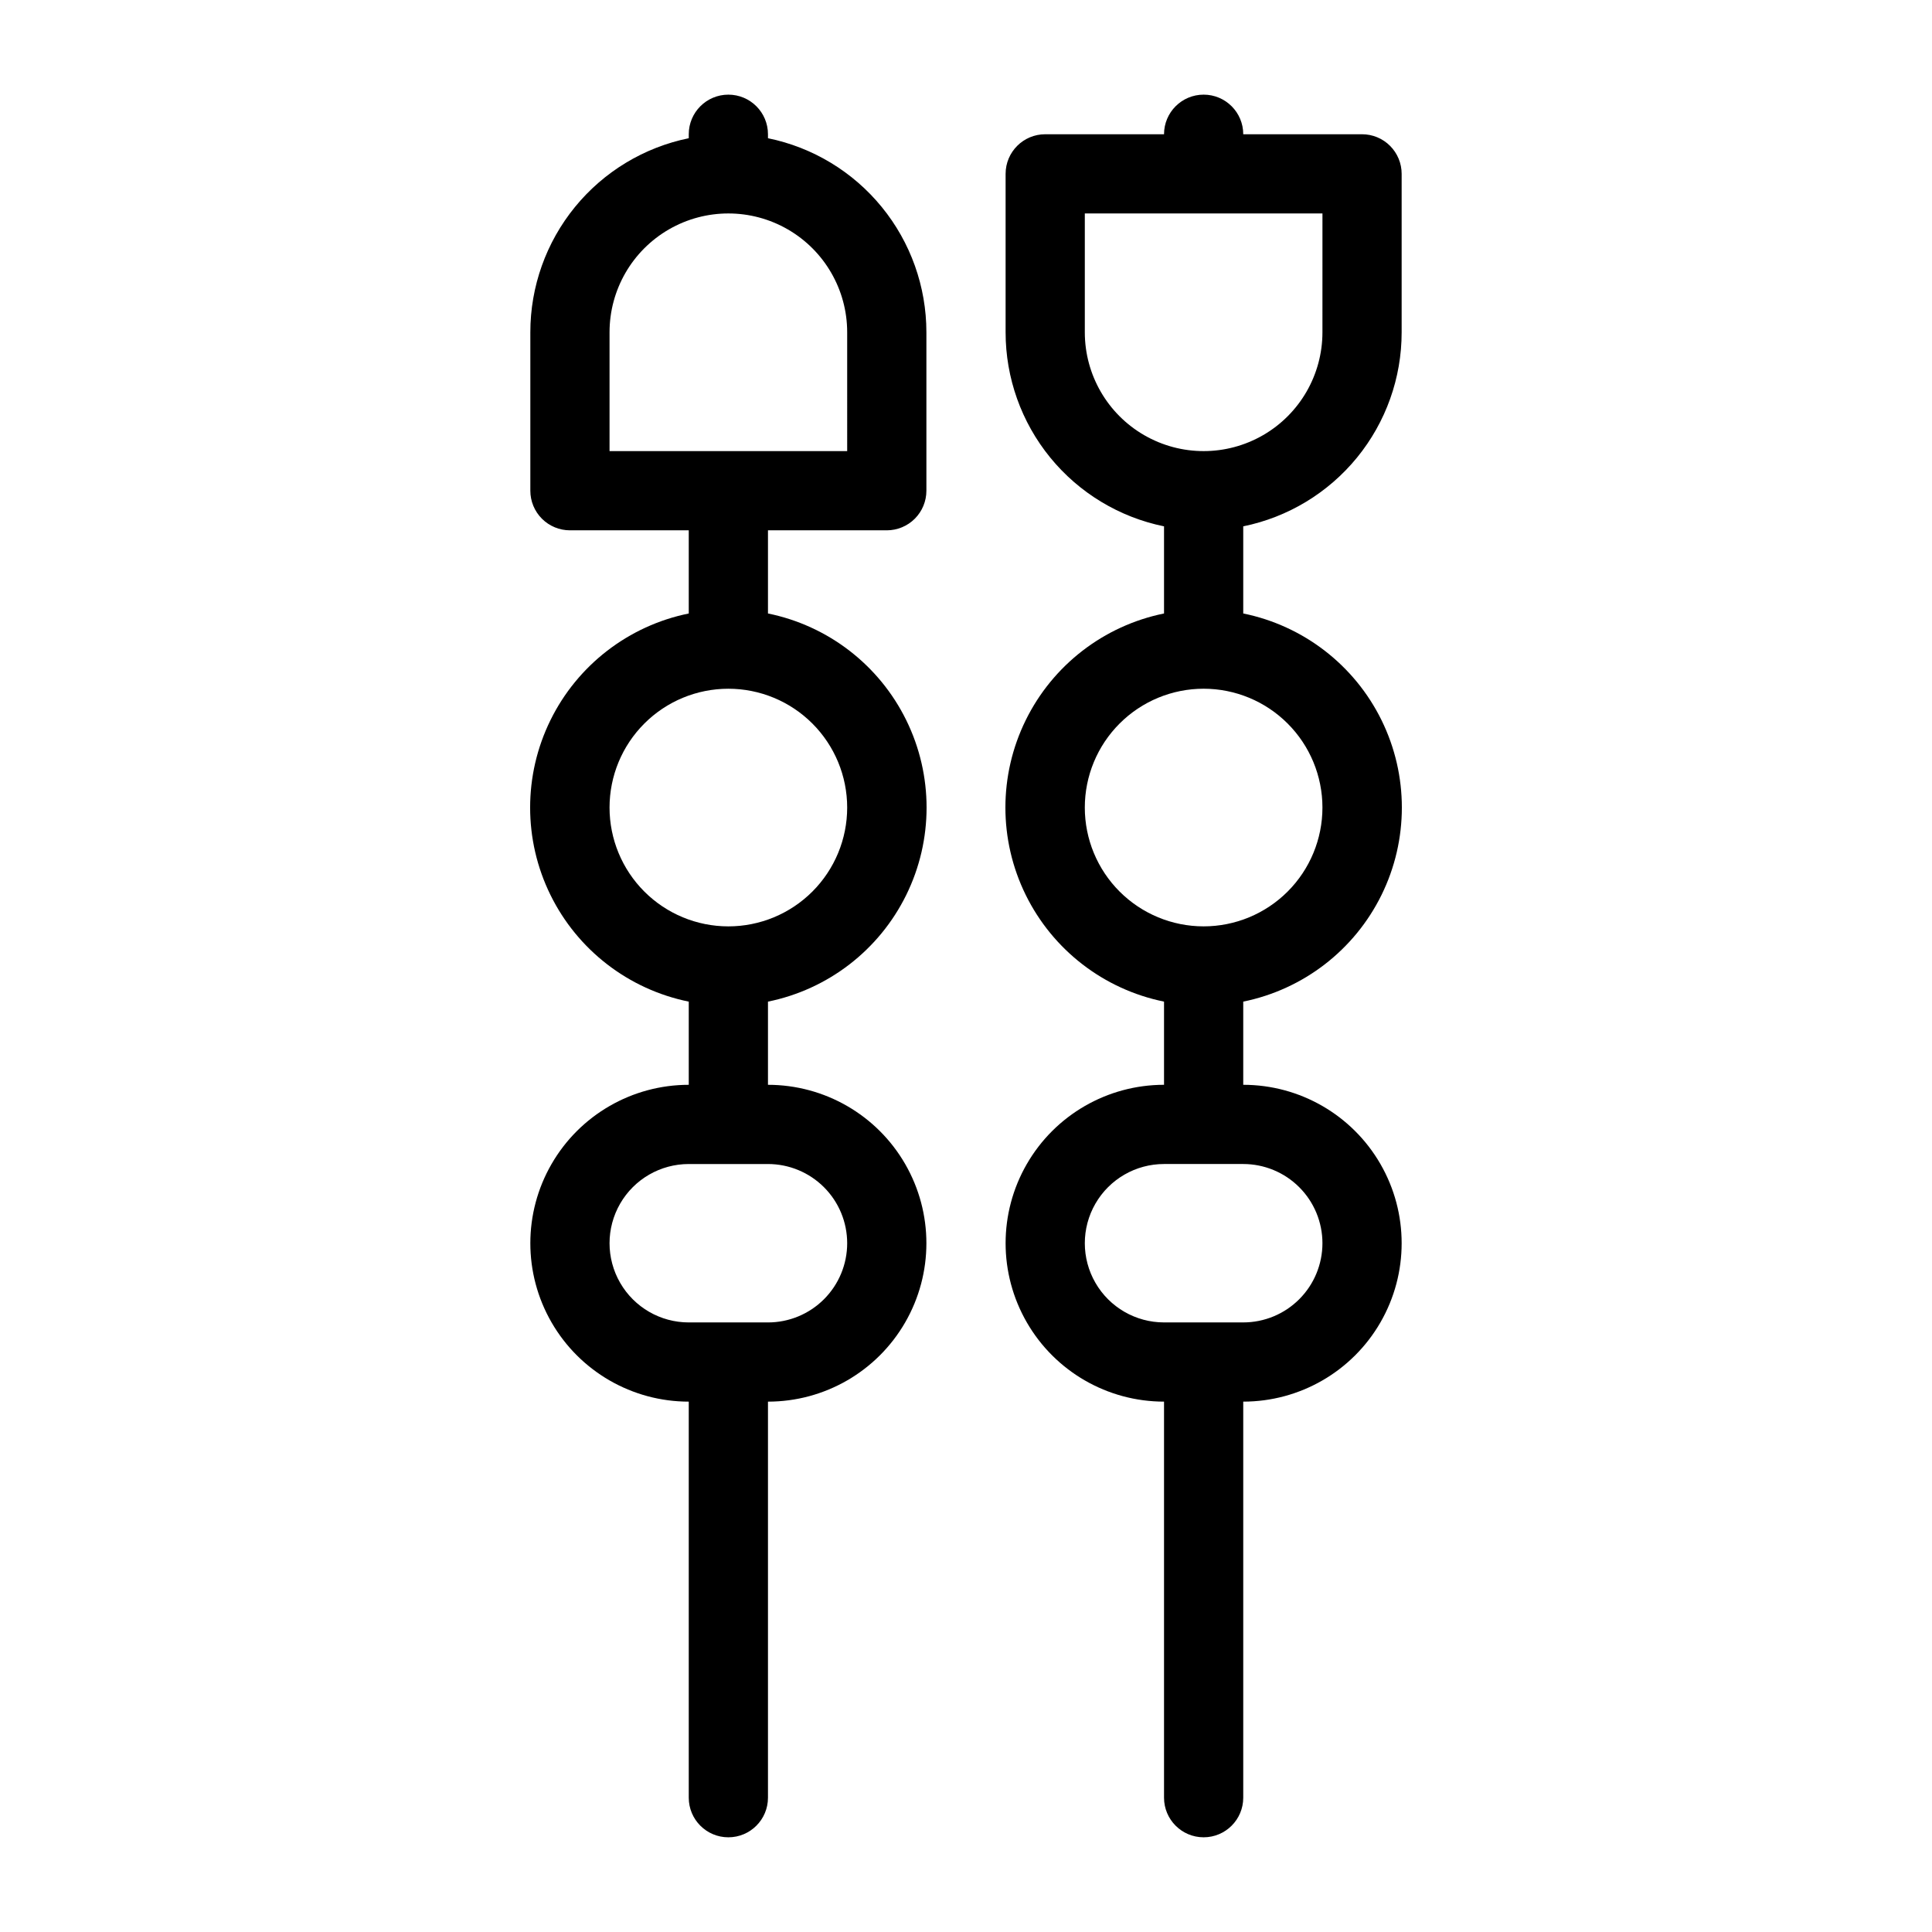 <?xml version="1.0" encoding="UTF-8"?>
<!-- The Best Svg Icon site in the world: iconSvg.co, Visit us! https://iconsvg.co -->
<svg fill="#000000" width="800px" height="800px" version="1.1" viewBox="144 144 512 512" xmlns="http://www.w3.org/2000/svg">
 <path d="m347.52 180.63v-1.051c0-5.797-4.699-10.496-10.496-10.496-5.797 0-10.496 4.699-10.496 10.496v1.051c-11.855 2.418-22.508 8.859-30.16 18.23-7.648 9.371-11.828 21.102-11.824 33.199v41.984c0 2.781 1.105 5.453 3.074 7.422s4.637 3.074 7.422 3.074h31.488v22.043-0.004c-15.941 3.238-29.48 13.684-36.656 28.285-7.176 14.598-7.176 31.699 0 46.297 7.176 14.598 20.715 25.043 36.656 28.281v22.043c-15 0-28.859 8-36.359 20.992-7.5 12.988-7.5 28.992 0 41.98 7.5 12.992 21.359 20.992 36.359 20.992v104.96c0 5.797 4.699 10.496 10.496 10.496 5.797 0 10.496-4.699 10.496-10.496v-104.96c15 0 28.859-8 36.359-20.992 7.5-12.988 7.5-28.992 0-41.98-7.5-12.992-21.359-20.992-36.359-20.992v-22.043c15.941-3.238 29.48-13.684 36.652-28.281 7.176-14.598 7.176-31.699 0-46.297-7.172-14.602-20.711-25.047-36.652-28.285v-22.039h31.488c2.781 0 5.453-1.105 7.422-3.074s3.074-4.641 3.074-7.422v-41.984c0-12.098-4.176-23.828-11.828-33.199-7.648-9.371-18.305-15.812-30.156-18.23zm20.992 292.84c0 5.566-2.215 10.906-6.148 14.84-3.938 3.938-9.277 6.148-14.844 6.148h-20.992c-7.5 0-14.43-4-18.18-10.496-3.75-6.492-3.75-14.496 0-20.988 3.75-6.496 10.68-10.496 18.18-10.496h20.992c5.566 0 10.906 2.211 14.844 6.148 3.934 3.934 6.148 9.273 6.148 14.844zm0-115.46c0 8.352-3.32 16.359-9.223 22.266-5.906 5.902-13.914 9.223-22.266 9.223-8.352 0-16.363-3.32-22.266-9.223-5.906-5.906-9.223-13.914-9.223-22.266s3.316-16.363 9.223-22.266c5.902-5.906 13.914-9.223 22.266-9.223 8.352 0 16.359 3.316 22.266 9.223 5.902 5.902 9.223 13.914 9.223 22.266zm0-94.465h-62.977v-31.488c0-11.25 6-21.645 15.742-27.27 9.742-5.625 21.746-5.625 31.488 0s15.746 16.02 15.746 27.27zm146.94-31.488v-41.984c0-2.785-1.105-5.453-3.074-7.422-1.965-1.969-4.637-3.074-7.422-3.074h-31.484c0-5.797-4.699-10.496-10.496-10.496-5.797 0-10.496 4.699-10.496 10.496h-31.488c-5.797 0-10.496 4.699-10.496 10.496v41.984c-0.004 12.098 4.172 23.824 11.824 33.199 7.652 9.371 18.305 15.812 30.16 18.23v23.09c-15.941 3.238-29.48 13.684-36.656 28.285-7.176 14.598-7.176 31.699 0 46.297 7.176 14.598 20.715 25.043 36.656 28.281v22.043c-15 0-28.863 8-36.359 20.992-7.5 12.988-7.5 28.992 0 41.98 7.496 12.992 21.359 20.992 36.359 20.992v104.96c0 5.797 4.699 10.496 10.496 10.496 5.797 0 10.496-4.699 10.496-10.496v-104.96c14.996 0 28.859-8 36.355-20.992 7.5-12.988 7.5-28.992 0-41.98-7.496-12.992-21.359-20.992-36.355-20.992v-22.043c15.938-3.238 29.477-13.684 36.652-28.281 7.176-14.598 7.176-31.699 0-46.297-7.176-14.602-20.715-25.047-36.652-28.285v-23.09c11.852-2.418 22.504-8.859 30.156-18.23 7.652-9.375 11.828-21.102 11.824-33.199zm-83.965 0v-31.488h62.977l-0.004 31.488c0 11.25-6 21.645-15.742 27.27s-21.746 5.625-31.488 0c-9.742-5.625-15.742-16.02-15.742-27.27zm62.977 241.41h-0.004c0 5.566-2.211 10.906-6.148 14.84-3.934 3.938-9.273 6.148-14.84 6.148h-20.992c-7.5 0-14.43-4-18.18-10.496-3.75-6.492-3.75-14.496 0-20.988 3.75-6.496 10.68-10.496 18.18-10.496h20.992c5.566 0 10.906 2.211 14.84 6.148 3.938 3.934 6.148 9.273 6.148 14.844zm0-115.46h-0.004c0 8.352-3.316 16.359-9.223 22.266-5.902 5.902-13.914 9.223-22.262 9.223-8.352 0-16.363-3.32-22.266-9.223-5.906-5.906-9.223-13.914-9.223-22.266s3.316-16.363 9.223-22.266c5.902-5.906 13.914-9.223 22.266-9.223 8.348 0 16.359 3.316 22.262 9.223 5.906 5.902 9.223 13.914 9.223 22.266z"/>
</svg>
